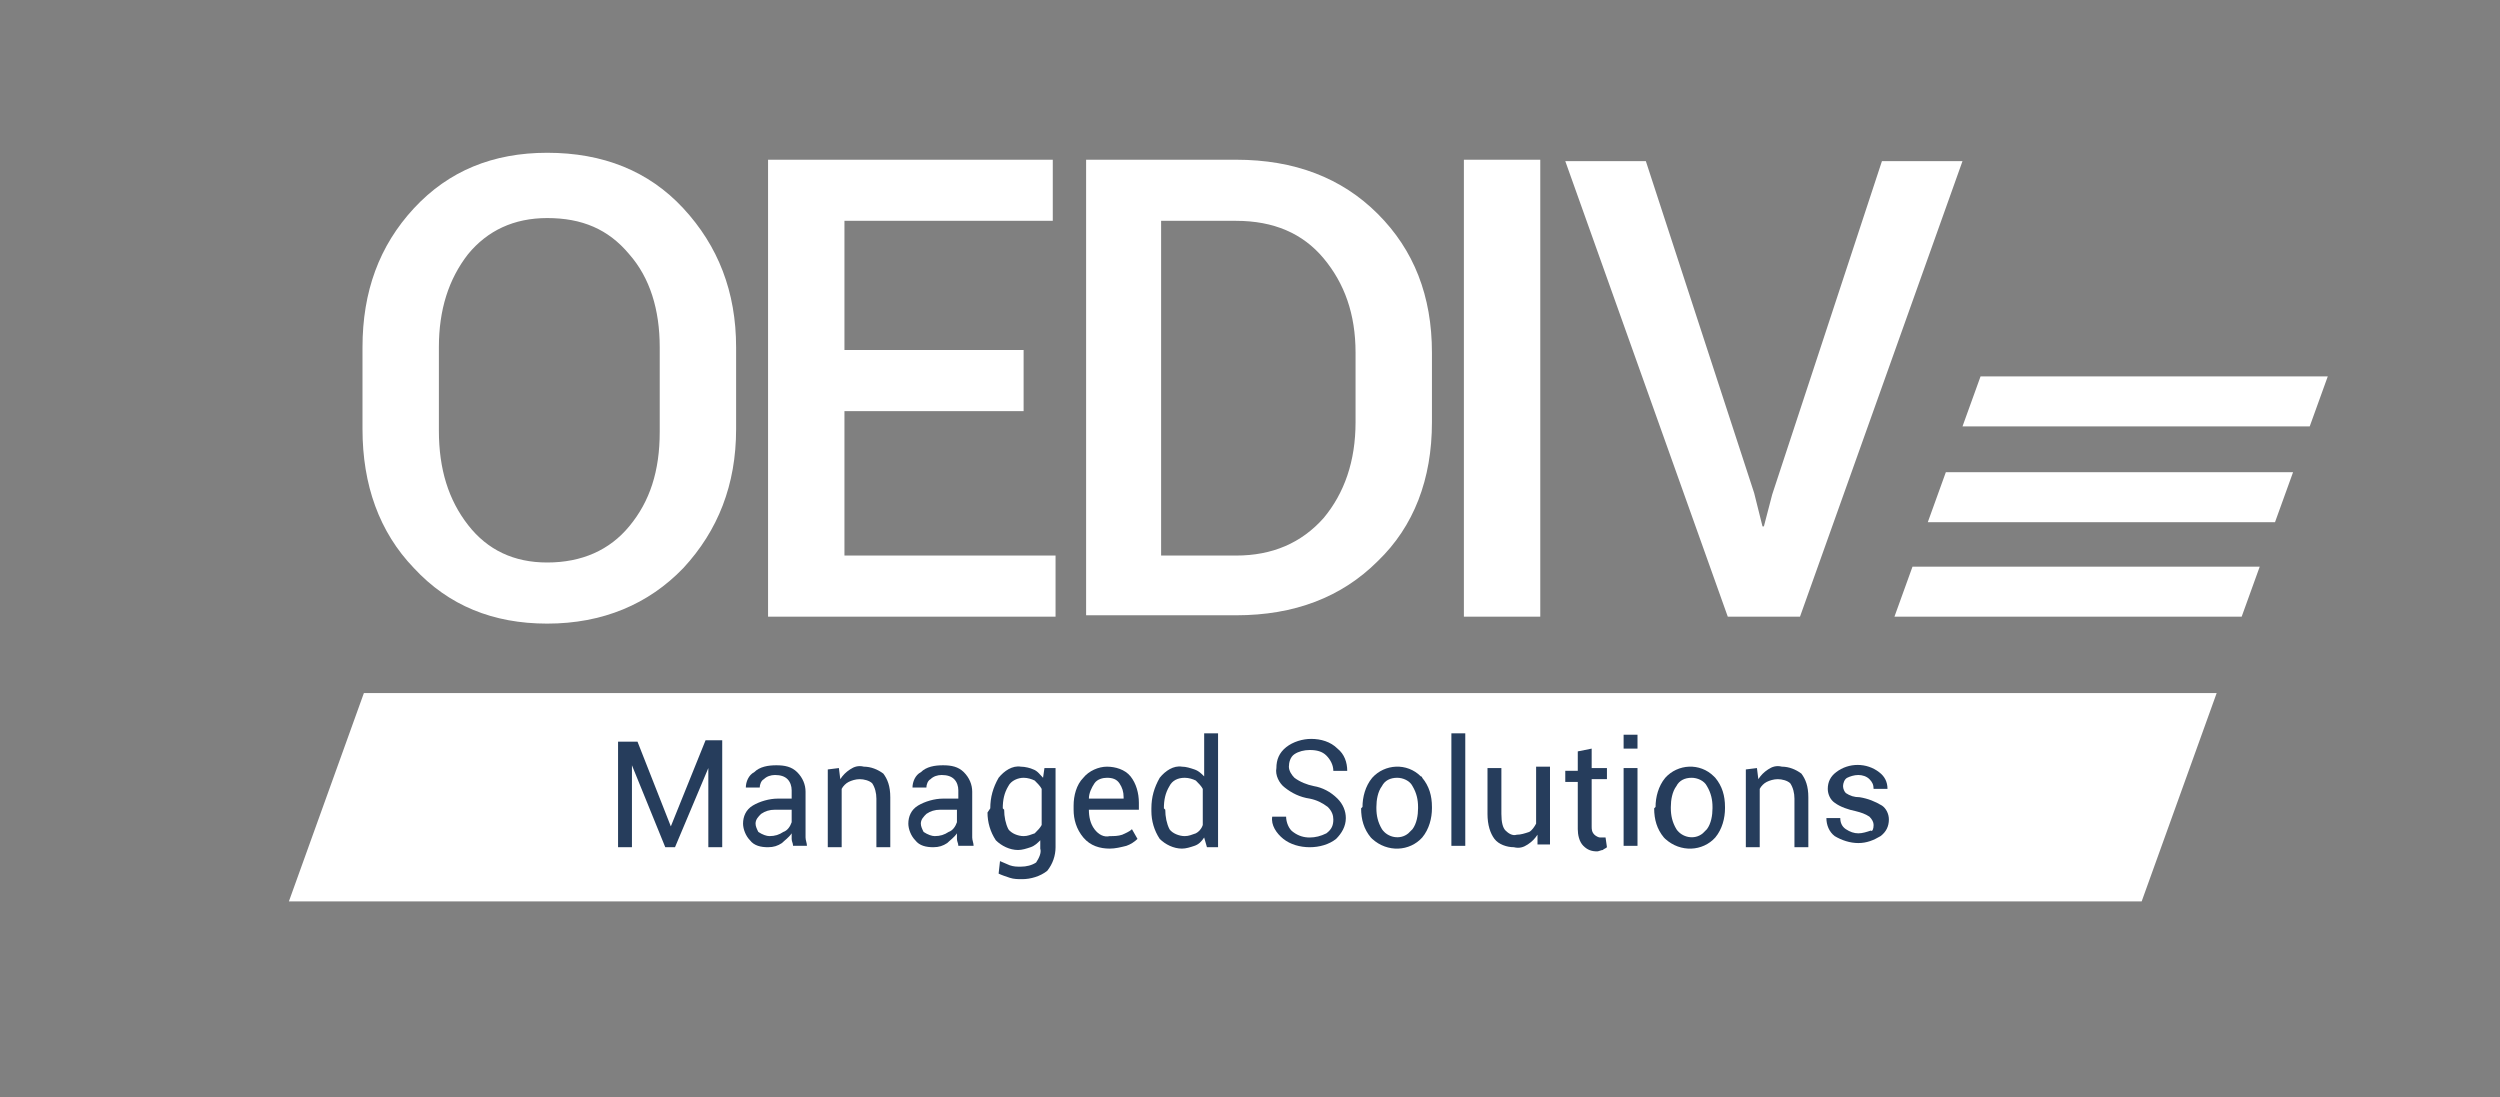<?xml version="1.0" encoding="utf-8"?>
<!-- Generator: Adobe Illustrator 26.5.2, SVG Export Plug-In . SVG Version: 6.00 Build 0)  -->
<svg version="1.1" id="Ebene_1" xmlns="http://www.w3.org/2000/svg" xmlns:xlink="http://www.w3.org/1999/xlink" x="0px" y="0px"
	 viewBox="0 0 180 79" style="enable-background:new 0 0 180 79;" xml:space="preserve">
<rect x="0" y="0" width="180" height="79" fill="#808080" stroke="none"/>
<style type="text/css">
	.st0{fill:#FFFFFF;}
	.st1{fill:#263D5C;}
</style>
<g id="Gruppe_92">
	<path id="Pfad_573" class="st0" d="M154.2,64.9H20.8l5.4-15h133.4L154.2,64.9z"/>
	<path id="Pfad_574" class="st0" d="M53,30.9c0,4-1.3,7.3-3.8,10c-2.5,2.6-5.8,4-9.8,4c-3.9,0-7.1-1.3-9.6-4c-2.5-2.6-3.7-6-3.7-10
		V25c0-4,1.2-7.3,3.7-10s5.7-4,9.6-4c4,0,7.3,1.3,9.8,4S53,21,53,25V30.9z M47.5,25c0-2.7-0.7-5-2.2-6.7c-1.5-1.8-3.4-2.6-5.9-2.6
		c-2.4,0-4.3,0.9-5.7,2.6c-1.4,1.8-2.1,4-2.1,6.7v6c0,2.8,0.7,5,2.1,6.8c1.4,1.8,3.3,2.7,5.7,2.7c2.5,0,4.5-0.9,5.9-2.6
		c1.5-1.8,2.2-4,2.2-6.8L47.5,25z"/>
	<path id="Pfad_575" class="st0" d="M73.7,29.6H60.8V40H76v4.4H55.3V11.5h20.5v4.4h-15v9.3h12.9V29.6z"/>
	<path id="Pfad_576" class="st0" d="M78.2,44.4V11.5H89c4.2,0,7.6,1.3,10.2,3.9c2.6,2.6,3.9,5.9,3.9,10v5c0,4.1-1.3,7.5-3.9,10
		c-2.6,2.6-6,3.9-10.2,3.9H78.2z M83.6,15.9V40H89c2.6,0,4.7-0.9,6.3-2.7c1.5-1.8,2.3-4.1,2.3-6.9v-5c0-2.8-0.8-5-2.3-6.8
		c-1.5-1.8-3.6-2.7-6.3-2.7L83.6,15.9z"/>
	<path id="Pfad_577" class="st0" d="M110.9,44.4h-5.5V11.5h5.5V44.4z"/>
	<path id="Pfad_578" class="st0" d="M126.3,35.5l0.6,2.4h0.1l0.6-2.3l7.9-24h5.8l-11.7,32.8h-5.2l-11.7-32.8h5.8L126.3,35.5z"/>
	<path id="Pfad_579" class="st0" d="M161.4,44.4h-25l1.3-3.6h25L161.4,44.4z"/>
	<path id="Pfad_580" class="st0" d="M163.8,37.6h-25l1.3-3.6h25L163.8,37.6z"/>
	<path id="Pfad_581" class="st0" d="M166.3,30.7h-25l1.3-3.6h25L166.3,30.7z"/>
	<path id="Pfad_582" class="st0" d="M136.4,44.2"/>
	<path id="Pfad_583" class="st0" d="M142.5,26.9"/>
	<path id="Pfad_584" class="st0" d="M136.5,44.2"/>
	<path id="Pfad_585" class="st0" d="M142.7,26.9"/>
	<g id="Gruppe_91">
		<path id="Pfad_586" class="st1" d="M48.3,59.5L48.3,59.5l2.5-6.2H52V61h-1v-5.7l0,0L48.6,61h-0.7l-2.4-5.9l0,0V61h-1v-7.6h1.4
			L48.3,59.5z"/>
		<path id="Pfad_587" class="st1" d="M57.1,60.9c0-0.2-0.1-0.3-0.1-0.5c0-0.1,0-0.3,0-0.4c-0.2,0.3-0.5,0.5-0.7,0.7
			c-0.3,0.2-0.6,0.3-1,0.3c-0.5,0-1-0.1-1.3-0.5c-0.3-0.3-0.5-0.8-0.5-1.2c0-0.5,0.2-1,0.7-1.3c0.5-0.3,1.2-0.5,1.8-0.5H57v-0.6
			c0-0.3-0.1-0.6-0.3-0.8c-0.2-0.2-0.5-0.3-0.9-0.3c-0.3,0-0.6,0.1-0.8,0.3c-0.2,0.1-0.3,0.4-0.3,0.6l-1,0l0,0
			c0-0.4,0.2-0.9,0.6-1.1c0.4-0.4,1-0.5,1.6-0.5c0.6,0,1.1,0.1,1.5,0.5c0.4,0.4,0.6,0.9,0.6,1.4v2.7c0,0.2,0,0.4,0,0.6
			c0,0.2,0.1,0.4,0.1,0.6L57.1,60.9z M55.4,60.2c0.4,0,0.7-0.1,1-0.3c0.3-0.1,0.5-0.4,0.6-0.7v-0.9h-1.2c-0.4,0-0.7,0.1-1,0.3
			c-0.2,0.2-0.4,0.4-0.4,0.7c0,0.2,0.1,0.4,0.2,0.6C54.9,60.1,55.2,60.2,55.4,60.2L55.4,60.2z"/>
		<path id="Pfad_588" class="st1" d="M60.4,55.3l0.1,0.8c0.2-0.3,0.4-0.5,0.7-0.7c0.3-0.2,0.6-0.3,1-0.2c0.5,0,1,0.2,1.4,0.5
			c0.3,0.4,0.5,0.9,0.5,1.7v3.6h-1v-3.5c0-0.4-0.1-0.8-0.3-1.1c-0.2-0.2-0.6-0.3-0.9-0.3c-0.3,0-0.6,0.1-0.8,0.2
			c-0.2,0.1-0.4,0.3-0.5,0.5v4.2h-1v-5.6L60.4,55.3z"/>
		<path id="Pfad_589" class="st1" d="M69,60.9c0-0.2-0.1-0.3-0.1-0.5c0-0.1,0-0.3,0-0.4c-0.2,0.3-0.5,0.5-0.7,0.7
			c-0.3,0.2-0.6,0.3-1,0.3c-0.5,0-1-0.1-1.3-0.5c-0.3-0.3-0.5-0.8-0.5-1.2c0-0.5,0.2-1,0.7-1.3c0.5-0.3,1.2-0.5,1.8-0.5h1.1v-0.6
			c0-0.3-0.1-0.6-0.3-0.8c-0.2-0.2-0.5-0.3-0.9-0.3c-0.3,0-0.6,0.1-0.8,0.3c-0.2,0.1-0.3,0.4-0.3,0.6l-1,0l0,0
			c0-0.4,0.2-0.9,0.6-1.1c0.4-0.4,1-0.5,1.6-0.5c0.6,0,1.1,0.1,1.5,0.5c0.4,0.4,0.6,0.9,0.6,1.4v2.7c0,0.2,0,0.4,0,0.6
			c0,0.2,0.1,0.4,0.1,0.6L69,60.9z M67.3,60.2c0.4,0,0.7-0.1,1-0.3c0.3-0.1,0.5-0.4,0.6-0.7v-0.9h-1.2c-0.4,0-0.7,0.1-1,0.3
			c-0.2,0.2-0.4,0.4-0.4,0.7c0,0.2,0.1,0.4,0.2,0.6C66.8,60.1,67.1,60.2,67.3,60.2L67.3,60.2z"/>
		<path id="Pfad_590" class="st1" d="M71.3,58.2c0-0.8,0.2-1.5,0.6-2.2c0.4-0.5,1-0.9,1.6-0.8c0.3,0,0.7,0.1,0.9,0.2
			c0.3,0.1,0.5,0.4,0.7,0.6l0.1-0.7H76V61c0,0.6-0.2,1.2-0.6,1.7c-0.5,0.4-1.2,0.6-1.8,0.6c-0.3,0-0.6,0-0.9-0.1
			c-0.3-0.1-0.6-0.2-0.8-0.3L72,62c0.2,0.1,0.5,0.2,0.7,0.3c0.3,0.1,0.5,0.1,0.8,0.1c0.4,0,0.8-0.1,1.1-0.3c0.2-0.3,0.4-0.7,0.3-1
			v-0.6c-0.2,0.2-0.4,0.4-0.7,0.5c-0.3,0.1-0.6,0.2-0.9,0.2c-0.6,0-1.2-0.3-1.6-0.7c-0.4-0.6-0.6-1.3-0.6-2L71.3,58.2z M72.3,58.3
			c0,0.5,0.1,1,0.3,1.4c0.2,0.3,0.7,0.5,1.1,0.5c0.3,0,0.5-0.1,0.8-0.2c0.2-0.2,0.4-0.4,0.5-0.6v-2.6c-0.1-0.2-0.3-0.4-0.5-0.6
			C74.3,56.1,74,56,73.7,56c-0.4,0-0.9,0.2-1.1,0.6c-0.3,0.5-0.4,1-0.4,1.6L72.3,58.3z"/>
		<path id="Pfad_591" class="st1" d="M79.9,61.1c-0.7,0-1.4-0.2-1.9-0.8c-0.5-0.6-0.7-1.3-0.7-2V58c0-0.7,0.2-1.5,0.7-2
			c0.4-0.5,1.1-0.8,1.7-0.8c0.6,0,1.3,0.2,1.7,0.7c0.4,0.5,0.6,1.2,0.6,1.9v0.5h-3.6l0,0c0,0.5,0.1,1,0.4,1.4
			c0.3,0.4,0.7,0.6,1.1,0.5c0.3,0,0.6,0,0.9-0.1c0.2-0.1,0.5-0.2,0.7-0.4l0.4,0.7c-0.2,0.2-0.5,0.4-0.8,0.5
			C80.7,61,80.3,61.1,79.9,61.1z M79.7,56c-0.3,0-0.7,0.1-0.9,0.4c-0.2,0.3-0.4,0.7-0.4,1.1l0,0h2.5v-0.1c0-0.4-0.1-0.7-0.3-1
			C80.4,56.1,80.1,56,79.7,56L79.7,56z"/>
		<path id="Pfad_592" class="st1" d="M82.9,58.2c0-0.8,0.2-1.5,0.6-2.2c0.4-0.5,1-0.9,1.6-0.8c0.3,0,0.6,0.1,0.9,0.2
			c0.3,0.1,0.5,0.3,0.7,0.5v-3.1h1V61h-0.8l-0.2-0.7c-0.2,0.3-0.4,0.5-0.7,0.6c-0.3,0.1-0.6,0.2-0.9,0.2c-0.6,0-1.2-0.3-1.6-0.7
			c-0.4-0.6-0.6-1.3-0.6-2L82.9,58.2z M83.9,58.3c0,0.5,0.1,1,0.3,1.4c0.2,0.3,0.7,0.5,1.1,0.5c0.3,0,0.5-0.1,0.8-0.2
			c0.2-0.1,0.4-0.3,0.5-0.6v-2.6c-0.1-0.2-0.3-0.4-0.5-0.6c-0.2-0.1-0.5-0.2-0.8-0.2c-0.5,0-0.9,0.2-1.1,0.6c-0.3,0.5-0.4,1-0.4,1.6
			L83.9,58.3z"/>
		<path id="Pfad_593" class="st1" d="M96,59c0-0.3-0.1-0.6-0.4-0.9c-0.4-0.3-0.8-0.5-1.3-0.6c-0.7-0.1-1.3-0.4-1.8-0.8
			c-0.4-0.3-0.7-0.9-0.6-1.4c0-0.6,0.2-1.1,0.7-1.5c0.5-0.4,1.2-0.6,1.8-0.6c0.7,0,1.4,0.2,1.9,0.7c0.5,0.4,0.7,1,0.7,1.6l0,0h-1
			c0-0.4-0.2-0.8-0.5-1.1c-0.3-0.3-0.7-0.4-1.2-0.4c-0.4,0-0.8,0.1-1.1,0.3c-0.3,0.2-0.4,0.6-0.4,0.9c0,0.3,0.2,0.6,0.4,0.8
			c0.4,0.3,0.9,0.5,1.4,0.6c0.6,0.1,1.2,0.4,1.7,0.9c0.4,0.4,0.6,0.9,0.6,1.4c0,0.6-0.3,1.1-0.7,1.5c-0.5,0.4-1.2,0.6-1.9,0.6
			c-0.7,0-1.4-0.2-1.9-0.6c-0.5-0.4-0.9-1-0.8-1.6l0,0h1c0,0.4,0.2,0.9,0.5,1.1c0.4,0.3,0.8,0.4,1.2,0.4c0.4,0,0.8-0.1,1.2-0.3
			C95.9,59.7,96,59.4,96,59z"/>
		<path id="Pfad_594" class="st1" d="M98.1,58.1c0-0.7,0.2-1.5,0.7-2.1c0.9-1,2.5-1.1,3.5-0.1c0.1,0,0.1,0.1,0.1,0.1
			c0.5,0.6,0.7,1.3,0.7,2.1v0.1c0,0.7-0.2,1.5-0.7,2.1c-0.9,1-2.5,1.1-3.6,0.1c0,0,0,0,0,0c0,0-0.1-0.1-0.1-0.1
			c-0.5-0.6-0.7-1.3-0.7-2.1L98.1,58.1z M99.1,58.2c0,0.5,0.1,1,0.4,1.5c0.4,0.6,1.3,0.8,1.9,0.3c0.1-0.1,0.2-0.2,0.3-0.3
			c0.3-0.4,0.4-1,0.4-1.5v-0.1c0-0.5-0.1-1-0.4-1.5c-0.2-0.4-0.7-0.6-1.1-0.6c-0.5,0-0.9,0.2-1.1,0.6c-0.3,0.4-0.4,1-0.4,1.5
			L99.1,58.2z"/>
		<path id="Pfad_595" class="st1" d="M105.5,60.9h-1v-8.1h1V60.9z"/>
		<path id="Pfad_596" class="st1" d="M110.7,60.1c-0.2,0.3-0.4,0.5-0.7,0.7c-0.3,0.2-0.6,0.3-1,0.2c-0.5,0-1.1-0.2-1.4-0.6
			c-0.3-0.4-0.5-1-0.5-1.8v-3.3h1v3.3c0,0.6,0.1,1,0.3,1.2c0.2,0.2,0.5,0.4,0.8,0.3c0.3,0,0.6-0.1,0.9-0.2c0.2-0.1,0.4-0.4,0.5-0.6
			v-4.1h1v5.6h-0.9L110.7,60.1z"/>
		<path id="Pfad_597" class="st1" d="M114.6,53.9v1.4h1.1v0.8h-1.1v3.4c0,0.2,0,0.4,0.2,0.6c0.1,0.1,0.3,0.2,0.4,0.2
			c0.1,0,0.1,0,0.2,0c0.1,0,0.1,0,0.2,0l0.1,0.7c-0.1,0.1-0.2,0.1-0.3,0.2c-0.1,0-0.3,0.1-0.4,0.1c-0.4,0-0.7-0.1-1-0.4
			c-0.3-0.3-0.4-0.8-0.4-1.2v-3.4h-0.9v-0.8h0.9v-1.4L114.6,53.9z"/>
		<path id="Pfad_598" class="st1" d="M117.9,53.9h-1v-1h1V53.9z M117.9,60.9h-1v-5.6h1V60.9z"/>
		<path id="Pfad_599" class="st1" d="M119.2,58.1c0-0.7,0.2-1.5,0.7-2.1c0.9-1,2.5-1.1,3.5-0.1c0,0,0.1,0.1,0.1,0.1
			c0.5,0.6,0.7,1.3,0.7,2.1v0.1c0,0.7-0.2,1.5-0.7,2.1c-0.9,1-2.5,1.1-3.6,0.1c0,0,0,0,0,0c0,0-0.1-0.1-0.1-0.1
			c-0.5-0.6-0.7-1.3-0.7-2.1L119.2,58.1z M120.3,58.2c0,0.5,0.1,1,0.4,1.5c0.4,0.6,1.3,0.8,1.9,0.3c0.1-0.1,0.2-0.2,0.3-0.3
			c0.3-0.4,0.4-1,0.4-1.5v-0.1c0-0.5-0.1-1-0.4-1.5c-0.2-0.4-0.7-0.6-1.1-0.6c-0.5,0-0.9,0.2-1.1,0.6c-0.3,0.4-0.4,1-0.4,1.5
			L120.3,58.2z"/>
		<path id="Pfad_600" class="st1" d="M126.5,55.3l0.1,0.8c0.2-0.3,0.4-0.5,0.7-0.7c0.3-0.2,0.6-0.3,1-0.2c0.5,0,1,0.2,1.4,0.5
			c0.3,0.4,0.5,0.9,0.5,1.7v3.6h-1v-3.5c0-0.4-0.1-0.8-0.3-1.1c-0.2-0.2-0.6-0.3-0.9-0.3c-0.3,0-0.6,0.1-0.8,0.2
			c-0.2,0.1-0.4,0.3-0.5,0.5v4.2h-1v-5.6L126.5,55.3z"/>
		<path id="Pfad_601" class="st1" d="M134.9,59.4c0-0.2-0.1-0.4-0.3-0.6c-0.3-0.2-0.6-0.3-1-0.4c-0.5-0.1-1.1-0.3-1.5-0.6
			c-0.3-0.2-0.5-0.6-0.5-1c0-0.5,0.2-0.9,0.6-1.2c0.9-0.7,2.2-0.7,3.1,0c0.4,0.3,0.6,0.7,0.6,1.2l0,0h-1c0-0.3-0.1-0.5-0.3-0.7
			c-0.2-0.2-0.5-0.3-0.8-0.3c-0.3,0-0.6,0.1-0.8,0.2c-0.2,0.1-0.3,0.4-0.3,0.6c0,0.2,0.1,0.4,0.2,0.5c0.3,0.2,0.6,0.3,1,0.3
			c0.6,0.1,1.1,0.3,1.6,0.6c0.3,0.2,0.5,0.6,0.5,1c0,0.5-0.2,0.9-0.6,1.2c-0.5,0.3-1,0.5-1.6,0.5c-0.6,0-1.2-0.2-1.7-0.5
			c-0.4-0.3-0.6-0.8-0.6-1.3l0,0h1c0,0.3,0.1,0.6,0.4,0.8c0.3,0.2,0.6,0.3,0.9,0.3c0.3,0,0.6-0.1,0.9-0.2
			C134.8,59.9,134.9,59.7,134.9,59.4z"/>
	</g>
</g>
</svg>

